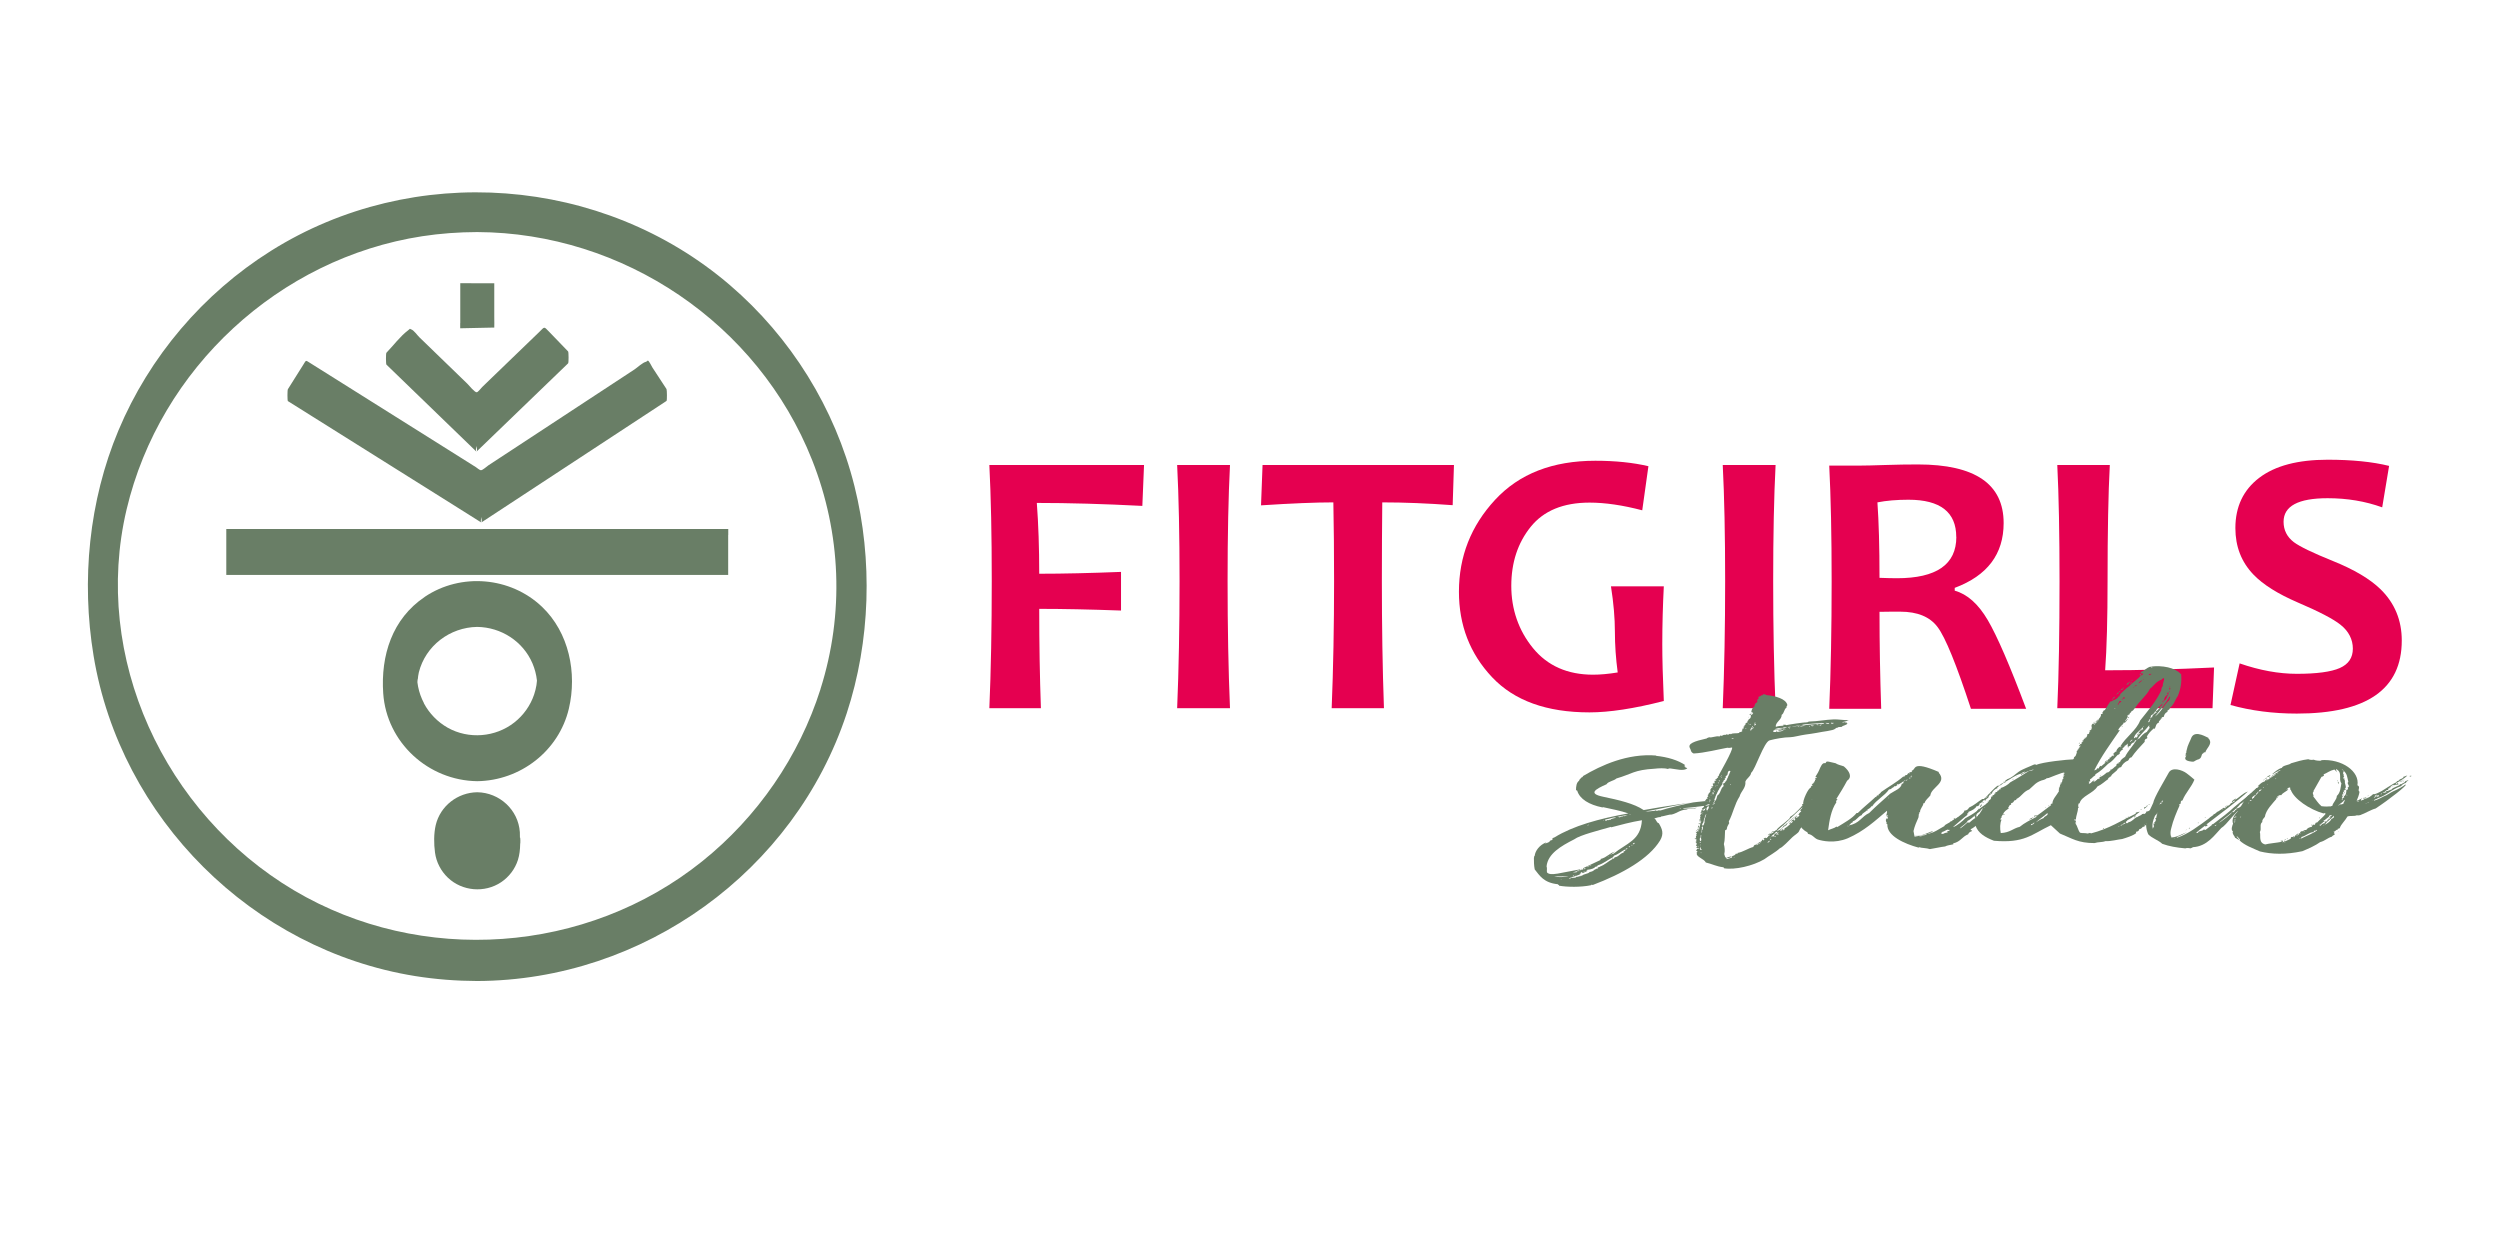 <?xml version="1.0" encoding="UTF-8"?>
<svg xmlns="http://www.w3.org/2000/svg" id="Capa_1" data-name="Capa 1" viewBox="0 0 311.77 153.83">
  <defs>
    <style>
      .cls-1 {
        fill: #e50050;
      }

      .cls-1, .cls-2 {
        stroke-width: 0px;
      }

      .cls-2 {
        fill: #697e66;
      }
    </style>
  </defs>
  <path class="cls-1" d="M142.67,57.99l-.21,5.1c-4.85-.25-9.23-.37-13.16-.37.2,2.66.3,5.6.3,8.83,3,0,6.4-.08,10.2-.23v4.82c-3.85-.14-7.25-.21-10.2-.21,0,4.39.07,8.53.21,12.39h-6.43c.2-4.69.3-9.98.3-15.86s-.1-10.47-.3-14.47h19.29Z"></path>
  <path class="cls-1" d="M153.39,88.32h-6.59c.2-4.81.3-10.1.3-15.86s-.1-10.49-.3-14.47h6.59c-.2,3.91-.3,8.74-.3,14.47s.1,11.14.3,15.86Z"></path>
  <path class="cls-1" d="M181.32,57.99l-.16,5.01c-3.11-.23-6.03-.35-8.78-.35-.03,2.93-.05,6.2-.05,9.81,0,5.59.08,10.88.26,15.86h-6.52c.2-4.94.3-10.23.3-15.86,0-3.54-.03-6.81-.09-9.81-2.19,0-5.19.12-9.02.37l.19-5.03h23.88Z"></path>
  <path class="cls-1" d="M207.49,87.42c-3.7.95-6.79,1.42-9.27,1.42-5.34,0-9.39-1.46-12.15-4.39-2.76-2.93-4.13-6.48-4.13-10.66,0-4.39,1.5-8.21,4.51-11.46,3.01-3.25,7.17-4.87,12.5-4.87,2.5,0,4.71.23,6.62.68l-.77,5.5c-2.44-.64-4.63-.96-6.57-.96-3.28,0-5.72,1.01-7.34,3.02-1.62,2.01-2.42,4.47-2.42,7.37s.9,5.55,2.71,7.76c1.81,2.21,4.31,3.31,7.49,3.31.88,0,1.91-.09,3.07-.28-.23-1.72-.35-3.42-.35-5.08s-.16-3.56-.49-5.66h6.59c-.12,2.39-.19,4.8-.19,7.22,0,1.76.06,4.12.19,7.08Z"></path>
  <path class="cls-1" d="M221.43,88.32h-6.59c.2-4.81.3-10.1.3-15.86s-.1-10.49-.3-14.47h6.59c-.2,3.91-.3,8.74-.3,14.47s.1,11.14.3,15.86Z"></path>
  <path class="cls-1" d="M252.69,88.39h-6.9c-1.8-5.5-3.18-8.89-4.15-10.18-.96-1.29-2.52-1.93-4.66-1.93-.9,0-1.76,0-2.59.02,0,3.99.07,8.02.21,12.09h-6.48c.2-4.69.3-9.98.3-15.86s-.1-10.47-.3-14.47h4.03c.47,0,1.44-.02,2.92-.07,1.48-.05,2.85-.07,4.11-.07,7.13,0,10.69,2.44,10.69,7.31,0,3.87-2.03,6.56-6.1,8.08v.35c1.57.44,2.94,1.66,4.12,3.67,1.18,2.01,2.77,5.7,4.78,11.05ZM243.96,66.96c0-3.09-1.99-4.64-5.96-4.64-1.46,0-2.75.11-3.87.33.17,2.41.26,5.54.26,9.41.85.03,1.58.05,2.17.05,4.94,0,7.41-1.72,7.41-5.15Z"></path>
  <path class="cls-1" d="M276.11,83.24l-.19,5.08h-19.36c.19-4.21.28-9.5.28-15.86,0-5.84-.09-10.66-.28-14.47h6.55c-.19,3.53-.28,8.35-.28,14.47,0,4.67-.1,8.39-.3,11.13,4.29,0,8.81-.12,13.58-.35Z"></path>
  <path class="cls-1" d="M299.52,79.88c0,6.07-4.36,9.11-13.09,9.11-2.97,0-5.72-.36-8.27-1.07l1.14-5.19c2.52.87,4.89,1.3,7.13,1.3,2.48,0,4.27-.24,5.36-.72,1.09-.48,1.63-1.29,1.63-2.42s-.51-2.17-1.54-2.98c-.88-.71-2.68-1.65-5.38-2.8-2.45-1.06-4.28-2.21-5.47-3.45-1.51-1.57-2.26-3.5-2.26-5.8,0-2.67.99-4.76,2.97-6.27,1.98-1.51,4.83-2.26,8.54-2.26,3.04,0,5.6.26,7.66.77l-.86,5.17c-2.1-.76-4.36-1.14-6.8-1.14-3.67,0-5.5.98-5.5,2.94,0,1.04.43,1.89,1.28,2.54.75.56,2.37,1.34,4.87,2.35,2.66,1.07,4.64,2.25,5.96,3.54,1.75,1.72,2.63,3.85,2.63,6.38Z"></path>
  <g>
    <path class="cls-2" d="M212.58,100c.1,0,.41.03.51,0h.1c-.05.09-.41.06-.51.09.26.06.62,0,.87,0-.31.12-.72.18-.93.39-.82.12-1.85.24-2.67.3q-.05.03-.05.06c.31,0,1.29,0,1.7-.12-.21.21-.98.06-1.29.24-.82.03-1.23.51-1.9.63-.15-.06-.93.21-1.29.24v.06c-.36,0-.57.12-.82.18.31.15.21.48.57.6.41.69.67,1.28.15,2.15-1.39,2.27-4.68,4.14-8.38,5.54-.05,0-.1-.03-.21-.03v.06c-1.29.27-3.03.24-4.01.06.05-.12-.15-.09-.15-.18-1.75-.18-2.26-1.07-2.88-1.85-.1-.54-.1-.95-.1-1.43.05-.09,0-.24.1-.27.05-.57.57-1.34,1.44-1.67,0,.09-.15.09-.15.15.26-.09.57-.15.62-.36.72-.21-.1-.18.57-.42,2.31-1.43,5.55-2.33,9.2-2.98-.93-.33-2.06-.54-3.14-.78-.05,0-.05.03-.1.03-1.65-.33-2.83-1.04-3.14-2.09,0-.03-.1-.03-.15-.06,0-.45.05-.98.41-1.19.05-.06-.05-.03-.05-.06.21-.12.21-.33.46-.39,0-.03.05-.09.05-.12,2.26-1.34,5.55-2.86,9.15-2.56,0,.03-.05.03-.1.03,1.54.15,2.83.57,3.7,1.16-.21.06,0,.15-.1.18q.05.03.15.03c-.21.06.15.12.21.18-.41.42-1.49.09-2.11.03-.21-.03-.21.06-.36.06-.31-.12-1.13-.09-1.59-.03-2.62.15-2.83.66-4.78,1.22-.31.3-1.03.36-1.23.72-1.44.63-2.31,1.16-.46,1.55,2.01.42,3.91.86,5.09,1.67,2.52-.45,6.07-1.04,8.95-1.22-.21.24-.93.09-1.34.21ZM204.76,102.29c-1.34.21-2.73.6-3.86.89,0-.03.05-.03,0-.06-1.34.39-3.86,1.01-4.58,1.55-1.65.84-3.29,1.79-3.45,3.37.1.24,0,.51.05.75.41.51,1.75.03,4.22-.39-.05.03-.15.09-.15.15.21-.03.15-.12.46-.12-.05-.03.05-.12-.05-.15l2.21-1.04v-.12c.77-.18,1.13-.75,1.8-.92-.1.09-.41.18-.41.3,0-.03.1-.03.21-.03,1.65-1.34,3.39-1.64,3.55-4.17ZM195.61,109.24c-.51.09-1.34.03-1.8.06.46.12,1.29.12,1.8-.06ZM194.74,109.69h-.1v.03h.1v-.03ZM195.66,109.54s-.05.03-.05.03c0,0,.05,0,.05-.03ZM202.76,105.96c-.1.03-.1,0-.15,0-.46.24-.77.57-1.34.75,0,.09-.1.09-.1.18-.67.33-1.13.78-1.95,1.04.05.12-.15.15-.31.18,0,.15-.51.33-.98.36.05.09-.05.15-.1.06-.1.09.15.06.15.09-.26.06-.36.21-.67.27-.05-.06.05-.06.05-.12-.05,0-.1,0-.1-.03-.05.09-.21.12-.26.21.15,0,.1-.06.21-.06-.26.33-1.18.42-1.54.66,0,.03.05.06.1.03.05-.03.15-.06.21-.12.1.06.26-.03.46,0,.05-.06.15-.06.15-.12.1.06.36-.09.57-.09.05-.09-.15-.03-.15-.06.15-.03.15.03.26.03.26-.27.77-.21.98-.48.15,0,.46-.12.57-.24-.05,0-.1.03-.1,0,.26-.03.26-.18.57-.21.05-.06-.1-.03-.05-.09.1,0,.15-.15.26-.06v-.06c.67-.24,1.03-.66,1.59-.95-.05,0-.05-.03-.05-.06.21,0,.21.09.31-.15.57-.09.62-.48,1.13-.6v-.15c.05,0,.05-.03.15-.03,0-.06.1-.12.15-.18ZM196.18,109.18s-.05.06-.05.09c.1,0,.15-.03.15-.09h-.1ZM196.59,108.79c.1-.15.1-.18.36-.15,0-.03,0-.09-.05-.09-.05.03-.1,0-.21.03-.05.15-.57.12-.46.27,0-.09.26-.06.36-.06ZM196.43,109.15h.05s0-.06-.1-.06c.05.03,0,.06.05.06ZM197.15,108.4h.05c.05-.03.1-.03.1-.06-.05,0-.1.03-.15.06ZM197.51,108.76c0-.09.15-.03.1-.12-.1,0-.15.09-.1.12ZM197.72,108.25c-.05.06-.15.03-.21.06,0,.03,0,.09.1.09,0-.06.21-.09.1-.15ZM198.13,108.05c-.05.03-.1.03-.21.03,0,.12.31.03.21-.03ZM197.98,102.95l.21-.09c-.15-.03-.26.06-.21.09ZM198.44,107.93c-.15,0-.21.03-.26.09.1-.03.26-.03.26-.09ZM199.93,102.35h.1v-.03h-.05s-.05,0-.05.03ZM200.19,102.35c.21.03.21-.09.31-.09t.1.03c0-.06.15-.06.26-.06.05-.18.57-.15.67-.3-.51,0-.82.21-1.34.27v.15ZM200.6,106.79v-.03h-.05l-.05.03h.1ZM200.96,106.59s0-.03.05-.06h-.15v.06h.1ZM201.68,101.87c.21-.03.15.06.31.06.1-.03.21-.15.36-.09.1-.03-.05-.06.05-.09.15.12.41-.06.57-.09-.46.03-.93.12-1.29.21ZM202.96,105.78c-.1,0-.1.03-.21.06,0,.03,0,.09.1.09,0-.09.15-.06.1-.15ZM203.27,105.54h-.1c-.05.03-.1.09.05.12,0-.06.05-.06.05-.12ZM203.12,101.61c.1,0,.15-.03.21.03,0-.06,0-.09-.1-.09.05.06-.05.03-.1.06ZM203.53,105.36v.03s-.21.03-.1.06c.05-.03.1-.03.15-.03,0-.03,0-.06-.05-.06ZM203.53,105.36c-.05-.03-.1-.03-.05,0h.05ZM203.89,105.15c-.05,0-.1,0-.1-.03.05,0,0-.06,0-.03-.05.09-.21.09-.15.21.15-.03.15-.09.26-.15ZM211.19,100.06c-1.75.21-4.37.89-6.02,1.13.51.03.82-.06,1.29-.09-.05,0-.05-.03-.1-.06.15,0,.15.09.36.09.05-.06-.05-.09,0-.09.05.06.26,0,.36.03.87-.3,3.03-.8,4.11-1.01ZM209.6,100.77c-.05.03-.21.09-.1.09,0,0,.21-.06.1-.09Z"></path>
    <path class="cls-2" d="M219.01,105.42c.05-.06.1-.09.26-.12,0-.03-.05-.03-.05-.09-.1.03-.1.09-.21.12.1-.09.36-.3.62-.39.05.06-.15.03-.1.15.1-.03.21-.18.05-.18.1-.03.21-.06.15-.18.21-.03.15.06.21.09l.1-.12c-.1,0-.05-.09-.1-.15.15,0,.15-.09.26-.12-.15.12.1.12.21.03,0-.06-.1-.03-.05-.09,0,0,.05.03.1.03.1-.03,0-.09,0-.15.1.09.31-.09.26-.18-.15,0-.1.06-.05.12-.1,0-.15-.06-.21-.09.1-.03.21-.03.15-.12.1-.03.15,0,.36-.03-.1-.12-.1-.06-.05-.18.05,0,0,.09.05.15.05-.06.1-.09.21-.09-.05-.03-.05-.06,0-.09h-.21c-.05-.06.15-.09.21-.03v-.03c.26,0,.15-.15.36-.15.1-.27.87-.78,1.18-1.07.26-.24.51-.36.51-.57.82-.51,1.23-1.16,1.85-1.7.15.03,0,.09.05.18-1.23,1.04-2.31,2.21-3.55,3.25.46-.06.72-.39.87-.66.31-.03.21-.27.51-.3-.1.09-.15.18-.21.27-.41.18-.57.48-.82.74.15-.06.15-.12.31-.12.1,0-.1-.18.15-.15.05.09-.05.06-.05.12,0,0,.05,0,.05.03.1-.06.21-.12.15-.24.31-.15.51-.36.72-.54.05-.09-.1,0-.1-.06-.1-.09.15-.12.05-.15.15-.06.1.09.1.18.05-.12.26-.18.31-.33-.1.03-.26.03-.26.06,0-.09.15-.24.41-.3-.1.03-.1.12,0,.18l.15-.24c-.05,0-.1.03-.1.03-.05-.18.1-.24.21-.33q.1,0,.15.03c-.15.03-.21.09-.21.18.1-.03.21-.06.21-.15h.05l.31-.24c-.15-.03-.1.03-.26,0,0-.15.15-.24.36-.3-.05-.03-.05-.06-.05-.09.1,0,.15,0,.15-.09.05.03,0,.09.21.06.15-.03,0-.18.15-.18-.05-.03-.15-.03-.15-.12.36.06.36-.12.41-.24,0-.06-.15.06-.15,0-.1-.09.15-.06.1-.15.1-.03,0,.12.1.12.15-.09.21-.21.31-.3,0-.06-.1-.06-.1-.15.1-.03.1-.09.21-.15h.05c.15-.33.51-.69.93-.92,0,.12-.15.18-.15.33.15-.09.36-.15.36-.3.15-.06.21-.18.36-.24.1.06-.05.15.05.27-.15,0-.15.06-.15.12h-.15c-.15.36-.51.63-.87.89,0,.06.15.03.15.06.21-.06.15-.21.36-.24-.1.21-.21.51-.51.57.05-.03.05-.09.05-.15-.1-.06-.31.03-.31.09.21.03,0,.12.1.18-.41.39-.72.72-.93,1.16.26-.15.41-.33.62-.51.1.24-.36.57-.51.81v-.06c-.05.06-.21.09-.05.15,0,.09.1-.06.1,0-.1.12-.15.27-.31.36.05.03.1,0,.15-.03-.05.06-.05.12,0,.18-.36.06-.41.33-.57.48-.15.15-.15.27-.26.45-.1.21-.57.48-.82.72-.36.33-.72.75-1.08,1.04-.15.15-.31.27-.51.36-.46.45-1.39.95-1.9,1.34-1.39.83-3.7,1.37-5.04,1.13,0-.09-.05-.06-.05-.12-.87-.09-1.44-.42-2.21-.6-.21-.45-1.18-.69-1.13-1.1,0-.03,0-.06.05-.09l-.05.03s0-.06-.05-.09q.1,0,.1-.03c.05-.09.05-.15-.15-.18.1-.06.1-.18.15-.27.05-.03.05.03.1.06.15,0,.05-.09.05-.18-.05.12-.1,0-.26.03,0-.09.1-.12.1-.18s-.15-.06-.15-.12c.21-.06-.05-.24.15-.27-.1-.06-.15-.09-.21-.18.15,0,.05-.09.21-.12-.05-.03-.1,0-.15,0,.05-.03,0-.12.1-.09-.05-.03-.05-.09-.15-.06-.05-.06.15,0,.15-.06-.05-.09-.21-.03-.26-.09,0-.06.15-.03.21-.06-.1-.09-.05-.24.05-.33-.21-.09.21-.27-.1-.33-.05-.09.21-.06.1-.15.1-.06.1-.03.26-.03,0-.12-.15-.06-.15-.12h.1v-.03h-.1c.1-.06.26-.06.26-.18,0,0-.05-.03-.1-.03.21-.27.1-.54.26-.78,0-.03-.05,0-.05-.06-.05,0-.05.03-.05.06-.05-.03-.05-.06-.1-.03,0-.06.15-.03.26-.06-.05-.12-.21-.12-.31-.15,0-.06.1-.09.21-.12-.15-.18.05-.12-.1-.3.1-.03.1-.06.15-.09-.26,0,0-.12-.05-.24.1.03.05-.06.15-.06,0-.09-.15-.03-.21-.12.1-.06.31.03.41-.06-.05-.06-.1.06-.26.03q0-.06-.05-.06c.05-.03,0-.09.1-.09h-.05c.05-.03.05-.09,0-.18.05.06.26,0,.26.12.1-.03.31-.15.15-.27-.1,0-.1.06-.1.12h-.21c-.21-.18.51-.36.15-.48.05-.06.05-.15.21-.15-.1-.21,0-.21.1-.36-.15-.06,0-.09-.1-.18.05,0,.1-.03.15-.03-.05-.03-.05-.06-.05-.09.1.03.05-.09.26-.09,0-.09-.15,0-.15-.06.1-.06.1-.18.21-.24,0-.03-.05-.03-.1-.03.05-.03.15-.12,0-.09,0-.06.1-.03.15-.03,0-.03-.05-.06-.1-.06.15-.18.31-.33.36-.54-.05-.06,0,.09-.15.06.15-.15.15-.36.41-.45-.05-.03-.1-.06-.26-.03.05-.06.15-.06.31-.09-.05-.09,0-.12-.1-.27.05-.06.15-.06.26-.06.05-.09-.21.03-.15-.06.26.03.15-.15.1-.24.05-.03.26-.03.26-.12,0-.03-.21.03-.15-.06.26-.03.15-.21.36-.24,0-.06,0-.12-.05-.15.21-.03.15-.09.15-.15-.05.03,1.85-3.22,1.65-3.46-.26.03-.31.09-.57.03-1.03.18-2.88.66-4.22.72-.41-.18-.31-.45-.46-.66-.31-.57.51-.86,2.11-1.22,0-.09.21-.06.26-.15.31.12.93-.21,1.29-.09.1-.03.1-.09.15-.12.1-.03.1.03.1.06.1,0,.1-.15.15-.03,0-.06.26-.18.31-.09l.21-.09c.1-.03.1.03.1.06.21,0,.31-.24.41-.06.26-.21.62-.06,1.13-.18-.05-.03-.1-.03-.1-.09.26,0,.31-.06.41-.12,0-.06-.05-.03-.1-.03.15-.06.1-.18.1-.27.21-.03.21-.09.21-.18-.05.03-.05.06-.1.06,0-.09.1-.06.05-.18.1.03.1-.03.15-.06,0-.03-.05,0-.1,0,.1-.03.05-.15.21-.15-.1-.09,0-.24.21-.27,0-.12,0-.27.21-.33,0-.03-.1,0-.1-.06.31-.09.36-.3.31-.54.26,0,.15-.15.31-.24,0-.06-.21-.03-.1-.12-.05-.06-.1.03-.15.03.05-.3.1-.57.41-.75,0-.24.1-.42.36-.54-.05-.18-.05-.36.15-.42,0-.09-.05-.18,0-.24.15-.03.31-.12.41-.21.05-.03.1,0,.1.03.1,0,0-.09,0-.12.21-.03.36,0,.46.09,1.08.09,2.47.45,2.62,1.25-.05.09-.15.18-.1.3-.36.24-.26.69-.62.92.05.6-.82.92-.72,1.49.21-.09.67-.15.93-.15.1-.03-.05-.06,0-.12.21.03.31-.03.36.06.41-.09,2.11-.36,2.67-.36,0-.06.15-.06.15-.09,1.18-.03,2.11-.24,3.09-.27.57-.03,1.29.12,1.9.09-.15.06-.46.21-.82.24.05,0,.05.03.05.06.1-.03.21,0,.15-.06.05.03.36.03.1.06,0,.03.15-.03.26,0,0,.06,0,.15.1.09-.05.24-.62.27-.72.45-.21.03-.57,0-.51.12-.21-.03-.21.06-.31.12-.26.24-1.49.33-2.31.51-.46.09-.98.15-1.39.21-.67.09-1.49.33-1.9.33-.77,0-1.9.21-2.57.39-.72.18-1.8,3.67-2.31,4.05-.05.45-.57.69-.72,1.1.1.78-.57,1.22-.72,1.85-.62.95-.82,2.12-1.34,3.1,0,.09,0,.15.05.21-.15.27-.31.51-.31.81-.15,0-.05.09-.21.09-.05.6,0,1.19-.15,1.73.1.39.15.84.05,1.25.1.27.05.36.26.48.15-.09.41-.15.62-.21v.06h-.05c-.05.15-.46.18-.57.18,0,.03.05.09.05.12.26-.06.41-.15.67-.21,0-.06-.05-.09-.1-.09h.1v-.06h-.05c.26-.09.46-.15.51-.33.15.03.31.03.21-.09.67-.09,1.34-.6,2.01-.75-.1-.12.1-.12.1-.24.15,0,.21-.03.26-.09-.05,0-.05.03-.1.03,0-.06.05-.06.15-.09q-.05.03-.05.06ZM211.55,103.57h.1v.06c-.1.03-.1-.03-.15.03-.15-.03.1-.03.05-.09ZM211.66,103.25s.05-.03.05-.03v.06h-.05v-.03ZM211.86,103.37h-.05c-.05.03.05.15-.1.15-.1-.12.1-.12.05-.21.05,0,.05.06.1.06ZM211.76,105.48c-.05,0-.05.12,0,.12s.05-.12,0-.12ZM211.81,103.01c.15.03.1.18,0,.21-.05-.09-.1-.18,0-.21ZM211.91,102.77c-.05-.03-.1,0-.1-.06.1,0,.1-.03.21-.03.05.09-.1.09-.15.12-.05,0,0-.03.05-.03ZM211.81,102.89c.05,0,.05.03.05.06v.03c-.05,0-.05-.06-.05-.09ZM211.97,105.12c.15.03.15-.12.05-.15.05.09-.1.06-.05.15ZM212.27,105.93c-.15,0-.15-.09-.15-.15h-.15c0,.12.1.15.05.21.15,0,.21-.03.26-.06ZM212.02,104.89c.31-.06,0-.39.15-.51-.26.09-.21.36-.15.51ZM212.02,105.69h.05s0,.03.05.03c0-.03-.05-.21-.05-.15.05.09-.1.06-.05.12ZM212.07,105.42v-.06h-.05v.06h.05ZM212.07,104.35c.15,0,.1-.18.05-.21-.05.06-.05.12-.05.21ZM212.07,105.36h.05v-.03h-.05v.03ZM212.17,106.32c-.05,0-.05.03-.1.03,0,0,0,.03.05.03h.05v-.06ZM212.22,103.57v.03h-.05l-.05.03v.03h.05v.03h.1v-.12h-.05ZM212.12,103.78h.05s0,.06.05.06v-.09c-.05,0-.1,0-.1.03ZM212.33,103.04c-.1.09-.21.27,0,.3-.1.03-.15.09-.1.18.21-.09.15-.27.1-.48ZM212.58,101.96c-.15.27-.05.57-.31.8,0,.06,0,.18.1.21l-.05.03v.03q.05-.03.05-.06l.05-.03v-.06h.05v-.09h.05v-.15l.05-.03v-.42h.05v-.15l.05-.03v-.06h-.1ZM212.38,101.58c-.1-.06.05-.12-.05-.12,0,0-.05.12.05.12ZM212.74,101.55c-.05.15-.21.33-.1.39v-.03h.05v-.12h.05v-.18h.05v-.06h-.05ZM213.15,100.29c-.15.03-.31,0-.36.12v.03c-.05-.03-.1,0-.15,0q.05.03.05.06c.1-.03.05-.06.15,0,0,0,0-.03.05-.03l-.05-.03c.1.03.26,0,.36-.06,0-.06-.05-.06-.05-.09ZM212.63,100.83h.1q-.05-.03-.05-.06h-.05v.06ZM213.1,100.53c-.31.06-.36.48-.21.57.1-.15.26-.33.21-.57ZM212.84,99.91v.09c.15,0,.1-.12,0-.09ZM212.89,101.16v.03h.05v-.03h-.05ZM213.25,100.03c0-.06,0-.18-.15-.12.05.06,0,.06,0,.12h.15ZM213.15,99.43h.05v-.06l-.05.03v.03ZM213.15,99.79c.1,0,.15,0,.15-.06h-.15v.06ZM213.15,99.82c0,.06.1.06.21.06,0-.09-.1-.06-.21-.06ZM213.35,99.13v.06c.1.03.1-.12,0-.06ZM213.46,100.8c.05.03-.1.09.05.09,0,0,.05-.09-.05-.09ZM213.61,98.83h-.05v.03h-.05v.03h-.05v.03c.1,0,.21-.03.15-.09ZM213.56,100.68v-.03h-.1v.06h.1l.05-.03h-.05ZM213.46,100.74v.03h.05v-.03h-.05ZM213.66,98.92h-.05v.03h-.05v.09h.05v.03h.05c0-.06.1-.18.1-.24h-.1v.09ZM213.61,100.29s-.05.06,0,.09c.1.03.05-.12,0-.09ZM215.77,96.15s-.05-.03-.1-.03c-.36.12-.05.54-.46.66v.27c-.05,0-.1-.03-.1-.03,0,.09-.05.12,0,.24-.1,0-.05.03-.15.03.05.21-.26.24-.15.45v.03l-.05.03v.06l-.05.03v.03l-.05.03v.06l-.05.03v.03l-.05.03v.06l-.05.03v.03l-.05.03v.03l-.05.06v.06l-.05.06v.03l-.05.03v.03l-.05.06v.06l-.05.03v.06l-.05.03v.09l-.05.03v.09l-.05.03v.03l-.05.06v.06l-.05.06v.06l-.05.06v.12l-.05.03v.09l-.05.03v.18l-.05.03v.15l-.05.03v.21l-.05.06h.1v-.03h.05v-.18h-.05v-.06c.31-.24.31-.48.41-.81.46-.3.36-.86.77-1.16,0-.12.05-.18-.1-.24.15,0,.05-.09.05-.12.15,0,.1-.06.26-.06v-.03h-.05v-.12c.05,0,.1,0,.15-.03v-.06h.05v-.12h.05v-.09l.05-.03v-.09l.05-.03v-.06l.05-.03v-.09l.05-.06v-.06l.05-.03v-.09l.05-.03v-.09l.05-.03v-.09l.05-.03v-.09l.05-.03v-.06ZM213.61,98.57h.15v-.06h-.05c-.05,0-.1.03-.1.06ZM213.71,98.71v.03h.1v-.09l-.05-.03v.06l-.05.03ZM213.87,98s0,.06.05.06c0-.03.1-.03.05-.06h-.1ZM214.18,97.94c-.05,0-.05-.03-.1,0-.05.06.15.06.1,0ZM214.38,97.64c-.1.03,0-.09-.15-.06,0,.09.1.15.15.06ZM214.49,97.43v-.09h-.15c0,.09.1.09.15.09ZM214.64,96.84h-.05v.03h-.05v.03c.05,0,.15,0,.1-.06ZM214.64,96.72v.06c.1.03.1-.12,0-.06ZM214.64,96.96q.05-.03.1-.03v-.03h-.1v.06ZM215.87,97.88v-.06h-.1v.06h.1ZM216.03,92.04v.03h.05v.03h-.1v.03h-.05v.03h.1v-.03h.1v-.03h.05v-.06h-.15ZM216.23,106.88v.06h.05v-.06h-.05ZM216.49,91.53v-.03c.05,0,.1,0,.15-.03v.06h-.15ZM217.72,90.78c.05.09-.1.03-.05.12.1,0,.15-.12.05-.12ZM218.03,89.47v-.06h.05v.03l-.05.03ZM218.08,90.25s0,.03-.05,0v.06c.1.03.1-.09.05-.06ZM218.19,89.14c-.05-.09.1-.15.26-.12-.05.09-.1.12-.26.12ZM218.24,90.37s.05,0,.1-.03c0,0,0-.03-.05-.06,0,0-.05,0-.1.03v.06h.05ZM218.44,90.69v.09h-.05v.06h-.05v.09h-.05v.18h.05v.03l.05-.09h.05v-.03l-.05.03v-.06h.05v.03l.05-.09h-.05l.1-.15h-.05v-.09h-.05ZM218.34,91.11v-.06h.05l-.05.06ZM218.39,90.99v-.06h.05l-.05.06ZM218.6,90.69v.03l.05-.06h-.05v-.12h-.05v.06l-.05.03v.06h.1ZM218.65,90.66l-.15.27h.05v-.03h.05v-.06h.05v-.12l.05-.03v-.03h-.05ZM218.96,90.25c-.1.03-.15-.03-.21,0v.03h.05v.21h.05c0-.09.21-.09.1-.24ZM218.8,90.19h.05v-.03h.05v-.06h-.05l-.05.09ZM219.52,105.15c-.21.06-.05,0-.15-.03.05.09-.15.06-.1.15.15,0,.15-.09.26-.12ZM220.04,104.71l.1-.06c-.05-.03-.1.06-.1.06ZM220.4,105.04s.05,0,.05.03c.21-.03.21-.12.26-.24,0,.03-.05.03-.1.03-.05.06-.1.12-.21.18ZM220.71,104.47v.06c.15.03.1-.09,0-.06ZM220.86,104.62c-.1,0-.15.03-.1.12.05-.03.1-.03.15-.03-.05-.03-.05-.06-.05-.09ZM221.12,104.29v.06h.05v-.06h-.05q.05,0,.1-.03c0-.18.15-.33.41-.39-.05-.06.05-.09,0-.15-.1,0-.1.06-.21.06,0,.21-.93.66-.31.51ZM221.74,91.08c.1-.12.41-.06.51-.18-.31,0-.72.12-1.08.18.05.09-.1.09,0,.21h.31l.05-.03h.31v-.03h.15l.05-.03h.1v-.03h.1v-.03h.1v-.03l.05-.03v-.03h.05v-.03c-.26.09-.51.15-.72.06ZM221.48,104.32s-.05-.03-.1-.06c0-.03,0-.06-.05-.06.05.06-.1.06-.1.09.1,0,.21.12.26.03ZM222.82,90.75c-.05-.12-.46-.03-.51.03-.26-.03-.93.06-1.03.21.57-.06,1.08-.21,1.54-.24ZM221.63,91.2c-.05.03-.1-.03-.1.03-.1,0-.05-.12-.05-.12.05.03.15.06.15.09ZM221.48,104.05c.05.03.46.03.36-.03-.21.03-.1-.03-.05-.06-.1-.03-.1.03-.15,0,.05-.09.21-.12.21-.18-.21.06-.26.18-.36.27ZM221.63,90.61h.1l.05.03c-.05.03-.1.03-.15.03v-.06ZM222.66,90.87c-.15,0-.31,0-.36.03v.03h.05v.03h.1v-.03h.1v-.03h.05l.05-.03ZM222.56,90.96v.06c.15.03.1-.09,0-.06ZM222.76,90.46c.05,0,.05-.03.1-.03v.06h-.05l-.05-.03ZM223.33,90.64h-.26l-.05.03h-.05v.03h.05v.03h.1l.05-.03h.05l.05-.03h.05v-.03ZM224.31,101.43c-.36.42-.98.8-1.34,1.22.21-.42.93-.78,1.34-1.22ZM223.23,90.84h-.05v-.03h-.05v.06h.1v-.03ZM223.43,90.64c.26-.03,1.08-.15,1.18-.21-.26.03-1.08.15-1.18.21ZM223.79,102.2s0-.03.05-.03q-.05,0-.05.03ZM224.41,90.66s-.05,0-.05-.06c-.05.03-.21,0-.21.06.1-.03.26.06.26,0ZM224.31,101.43s0-.06.05-.09c-.05.03-.05.06-.05.09ZM225.23,90.49h-.41l-.05.03h-.15l-.05.03h-.05v.06l.72-.12ZM225.28,100.44c-.15.18-.46.51-.67.69,0-.27.36-.48.67-.69ZM227.5,90.28c-.1-.24-.72-.06-1.08-.06-.67.06-1.39.06-1.75.21.67.03,2.01-.24,2.83-.15ZM224.77,101.49v-.03h.05v-.03h-.15v.06h.1ZM225.03,90.16s0-.03-.05-.06h.15v.03c-.05,0-.1,0-.1.03ZM225.23,100.06c.1,0,.1-.03.1-.09.15.06-.15.12-.1.21,0,0-.05-.03-.1-.03,0-.06.15-.03.1-.09ZM225.18,102.62c.05,0,.05-.03.1-.06-.05.03-.1.03-.1.06ZM225.34,90.13s0-.03-.05-.06h.1v.03s-.05.03-.05.03ZM225.28,102.56c0-.06.05-.12.05-.18.05.09,0,.12-.05.18ZM226.57,99.07s-.05-.03-.05-.06c-.26.15-.57.36-.57.57.15-.03.15-.09.31-.09-.15.15-.26.39-.51.42.1.03.05.09.05.15-.1-.12-.21-.15-.36-.18.36-.39.82-.72,1.08-1.1.41-.21.57-.51.87-.78.05.39-.93.66-.82,1.07.15,0,.15-.09.21-.12.1.06-.21.12-.15.21-.05-.03-.05-.06-.05-.09ZM225.54,100.15v-.09c.15-.03.15.09,0,.09ZM225.7,90.58v-.06q-.05,0-.1.03v.06c.05,0,.1,0,.1-.03ZM225.85,99.79c-.31.03.1-.12-.05-.15-.15.03-.1.15-.21.18.05,0,.26.03.26-.03ZM226.21,90.49h-.15v-.03h-.21v.03l-.05.03h.1v.03h.1v.03h.05v-.03h.05v-.03h.05v.03h.05v-.06ZM226.11,90.49h-.05l-.26.03.31-.03ZM225.95,101.4c-.1.03-.21-.09-.1-.12.15-.03.1.09.1.12ZM225.85,99.64c.05.03.05.06.05.06.1,0,.15-.03.15-.09-.1,0-.05.06-.21.03ZM226.31,99.28c.05-.03.15-.03.26-.06-.1.06-.15.12-.21.21-.21-.06.21-.15-.05-.15ZM226.52,90.4c.05.03.15.03.26.03.05-.09-.31-.12-.26-.03ZM227.19,90.37h-.15v.03h-.1v.03h-.05v.03c.1-.06.05.06.15.03-.05-.06.26-.09.15-.12ZM227.08,98h-.05v-.03h.05v.03ZM228.11,90.16c-.21.03-.26-.03-.46,0,.05.09.51.18.46,0ZM228.52,90.22c0-.06-.05-.12-.15-.09,0,.06,0,.09.05.15.05-.03.15-.03.21-.03v-.12c-.15-.03-.05.06-.1.09Z"></path>
    <path class="cls-2" d="M247.81,99.25l.67-.42c-.05.15-.31.27-.46.39.1.3-.41.45-.72.63-.05.21-.31.27-.46.39.1.18-.26.36-.36.3-.1.3-.57.54-1.03.72.05.12.05.21-.15.18.05.06.05.12.05.18-.46.33-1.39,1.19-1.8,1.52.41-.06,1.34-.86,1.54-1.1.46-.24.98-.54,1.39-.86.51-.48,1.18-.86,1.75-1.31.31-.27.41-.63.87-.77.05.12.15.18.15.33-.26.12-.41.27-.57.42.15.09-.1.27-.15.36-.05.09.1.03.1.12-.1-.03-.1.03-.1.09-.1-.03-.05-.12-.05-.12-.1.09-.31.12-.31.27.15,0,.05-.12.26-.12,0,.03,0,.09.05.12-.15.09-.15.36-.15.48-.51.54-1.29.95-1.54,1.58,0,.03.05.03.1.03-.21.09-.87.66-1.13.75,0,.06.05.12,0,.15.31-.03.15-.06.15.09-.26.09-.41.21-.46.39-.77.3-.93.92-1.85,1.13-.05.03,0,.09,0,.12-.36.09-.77.12-1.03.27-.57.06-1.13.21-1.9.33-.41-.15-1.03-.12-1.34-.24-.05,0-.05.03-.05.06-1.8-.48-4.01-1.49-3.91-2.92-.05-.03-.26-.12-.05-.15-.15-.12-.21-.54,0-.6.1.09-.1.06-.05.12.15.03.26-.33,0-.36-.05-.06.15,0,.21-.03-.05-.09-.1-.09-.26-.06.05-.21.15-.39.1-.6-1.44,1.22-2.83,2.53-4.89,3.43-1.65.69-3.19.33-3.75.15-.46-.18-.62-.6-1.18-.69-.05-.09-.1-.12-.1-.21-1.03-.48-1.29-1.52-.98-2.18-.05-.06-.05-.33.21-.36-.05-.09-.15-.06,0-.09,0-.09-.15-.03-.15-.12.1-.06.21-.18.31-.3-.21-.12-.05-.21.05-.33,0-.06-.1.06-.1-.03,0-.06,0-.12.15-.12-.15-.3.62-2.06.98-2.06-.15-.12.15-.21.21-.3-.05-.06-.1.03-.15,0,.05-.12.15-.21.31-.27,0-.06-.1-.03-.1-.09h.15s0-.09-.05-.09c.15-.03.1-.15.1-.27.05,0,0,.06.1.06.1-.03-.05-.09-.1-.12.05-.09.15-.09.26-.12-.05-.06-.1-.09-.21-.09.05-.15.31-.48.46-.84.21-.48.41-1.01.77-.89.15-.06.05-.21.26-.21.1-.03.82.18,1.03.21.26.18.67.27,1.03.39.72.6,1.08,1.34.41,1.79-.41.78-.87,1.52-1.34,2.27,0,.03.1.03.15.03-.05.12-.26.18-.15.39-.67.98-.87,2.3-1.03,3.49.36-.18.77-.24,1.03-.45.1,0,.1.03.1.06.93-.57,1.9-1.1,2.42-1.76h.15c.67-.69,1.49-1.31,2.21-2,.05-.03.05,0,.1.03,0-.12.05-.27.31-.24q0-.06-.05-.06c.05-.12.31-.18.31-.33.93-.66,1.95-1.22,2.78-1.94.15,0,.1,0,.21-.03,0,0-.05,0-.05-.06.21-.03.1.03.1-.12.36.09.21-.21.46-.24.1,0-.05.03,0,.09.1,0,.05-.09.05-.18.15.06.15-.12.21,0,.05-.03.05-.06.15-.09-.1-.03-.05-.06-.05-.12.57-.09-.1-1.34,3.39.18,0,.06-.1.03-.05.06,1.13,1.28-.93,1.82-1.03,2.86-.26.33-.62.57-.72.95-.05,0-.1.03-.15.03,0,.36-.46.69-.41,1.13h-.15c0,.09.1.09.1.15-.15-.15-.1.33-.15.48-.21.45-.51,1.16-.62,1.7,0,.06.1.42.1.6.41,0,1.34,0,1.59-.21-.21-.06-.31.12-.62.06.57-.09.87-.33,1.34-.45-.05.21-.51.21-.67.36.93-.18,1.44-.63,2.11-.98.05-.24.67-.36.82-.63.05,0,.05.03.05.06.05,0-.05-.09.15-.06-.15-.15.15-.12.21-.21,0-.06-.15-.12,0-.15.1-.03,0,.09.1.09.1-.09.26-.09.26-.21.05,0,.1,0,.1.03-.05-.09.93-.63.77-.84.41-.03.51-.21.62-.39.67-.3,1.08-.72,1.65-1.07h.21c.1-.15.26-.27.41-.39,0,.03.05.06.05.09.1,0,.1-.03.1-.09h-.15ZM226.01,99.7v-.03h-.1v.03h.1ZM230.53,103.01c-.05.03-.21-.09-.15-.03,0,.03.05.03.05.06h.1c-.05,0-.05-.03,0-.03ZM237.37,97.43c-.26.24-.67.39-.98.63-.21-.12-.21.24-.46.18,0,.12-.1.18-.36.21-.51.78-1.59,1.31-2.11,2.12-.05,0-.05-.03-.1-.03-.05.21-.31.3-.51.45,0,.03.1.12,0,.12-.05,0-.05-.03-.1-.03-.1.21-.51.3-.57.57-.51.18-.57.6-1.13.78.15.09-.26.06-.1.15,0-.03.1-.03.15,0-.15.06-.26.09-.31.03.1.15-.15.24-.26.33,1.39-.24,1.59-1.1,2.57-1.55.82-.83,1.75-1.61,2.62-2.41.57-.39,1.39-.63,1.44-1.25.15.03.1-.06.21-.06-.05-.06.1-.24,0-.21ZM230.53,103.01v-.03.03ZM235.52,99.46c.05.06-.05.09.05.09,0,0,.05-.09-.05-.09ZM236.55,97.91c.1-.03.15-.09.21-.15-.15,0-.21.06-.21.15ZM237.57,97.31c-.1,0-.1.12-.05.12,0-.06.1-.03.05-.12ZM237.78,97.4v-.06h-.15s.05.03.05.06h.1ZM237.88,97.22h-.1v.09c.1,0,.05-.06.1-.09ZM238.24,96.99s-.05,0-.15,0c.05.03-.1.09,0,.09.05-.03.31-.03.15-.09ZM238.24,96.84c.1,0,.21-.09.15-.12-.05.06-.15.06-.15.12ZM238.4,96.84s-.1,0-.05.09c.1,0,.15-.09.05-.09ZM239.17,104.26c.05.09-.31,0-.41.03v.09c.1-.06.51-.03.41-.12ZM239.63,104.29v-.03h-.26v.03h.26ZM243.08,103.48c-.05.06-.15,0-.15-.03-.31.06-.41.24-.72.3,0,.09-.05.12-.15.09,0,.06.05.09.05.12.05,0,.1.06.21.03.15-.09.31-.15.57-.18l-.05-.18c.21.03.36-.06.26-.15ZM248.07,100.59c-.26,0-.21.15-.41.15-.05-.03-.05-.09-.05-.12-.31.12-.62.36-.67.54-.57.39-.93.89-1.59,1.22.05.21-.87.75-.93.92.21-.03.87-.69.98-.75.05,0,.05.06.21.03.31-.27.57-.54,1.08-.72.21-.54.98-.81,1.39-1.28ZM247.65,99.55c-.05-.09.15-.03.15-.12-.15,0-.31.06-.15.12Z"></path>
    <path class="cls-2" d="M269.87,100.21c-.21.12-.15.36-.36.51.05.03.05-.09.21-.06-.15.42-.72.69-.98,1.07-.36.09-.31.33-.62.48,0,.06.05.06.15.06-.15.18-.41.3-.67.48.05.03.21,0,.15-.03.1.03-.15.12-.1.21-.1,0-.15-.06-.21-.09-.05.03,0,.06-.05.06,0,.03.1,0,.15.03-.05.09-.15.21-.31.18-.1.12-.21.27-.46.3.05.15-.26.36-.36.3-.1.03.05.15-.05.15l.05.03c-.41.33-1.18.57-1.75.74-.57.06-1.39.3-2.11.27-.36.15-.93.09-1.34.24-2.06,0-2.78-.57-4.32-1.19l-1.13-1.04c-2.42,1.16-3.29,2.27-7.1,1.94-1.08-.42-2.01-.95-2.31-1.94,0-.06-.1-.03-.1-.06,0-.09.1-.24-.1-.24.1-.09.15-.42.05-.48q.1-.03.26-.03c-.15-.06-.15-.18-.21-.33.15-.3.31-.66.51-.95.1.27-.41.54-.26.84-.05,0,0,.06-.1.06v.09c.05-.06.15-.09.21,0,.1-.03.05-.12.05-.21.05-.03.1,0,.1.03.21-.33.46-.63.57-.98.1-.03.15,0,.15.06.26-.15.1-.54.41-.57,0-.06,0-.12-.05-.15.15,0,.1-.06.21-.06,0-.06-.1-.06.05-.06,0-.06-.15.03-.1-.06.31-.09.31-.27.31-.45l.21-.06s-.1-.03-.05-.09l.26-.12c-.05-.03,0-.12-.1-.09.05-.03.1,0,.21-.03-.05-.09.05-.09,0-.18.1,0,.1-.03.26-.03,0-.03-.05-.09-.05-.12.15-.03.41-.18.26-.18-.05-.09.21,0,.26-.06-.05,0-.1-.06-.1-.12.41-.09.98-.45,1.23-.72.82-.45,1.54-.92,2.31-1.4.26-.03.51-.09.62-.21-.67.15-1.18.42-1.59.69-.15-.18.51-.21.46-.42-.15.09-.36.12-.41.24-.82.21-1.34.69-1.95,1.01,0,.06-.1.09-.05.12-.15-.06-.05.03-.21.03,0-.06-.05-.09-.05-.12.1,0,.21,0,.26-.03-.05-.06.1-.15-.05-.12.05-.06.26-.06.21-.15.72-.24,1.03-.63,1.49-.95.51-.36,1.34-.63,1.95-.92.1,0,.21,0,.26.06.72-.36,4.01-.69,4.58-.69l.15-.18c-.05-.03-.05-.06-.05-.09l.15-.09.1-.15c.05-.12.05-.24.15-.33-.21-.03.15-.15-.1-.15.05-.09.31-.15.15-.27h.15c0-.06,0-.09-.05-.09,0-.03.1-.03.15-.06-.1-.15.21-.18.1-.33-.05.03-.05.09-.15.09-.05-.12.15-.12.15-.27.05.03.15,0,.21-.03,0-.06-.05-.03-.1-.03,0-.12.15-.18.26-.24,0-.06-.1,0-.15-.06-.05-.06.05-.03.15-.06-.05-.03.21-.18,0-.18.41-.12.51-.39.51-.63.41,0,.1-.3.36-.36,0-.09-.15,0-.1-.09.15-.03.15-.09.26-.12,0-.09-.15-.03-.1-.09.05,0,.1-.03.15-.03,0-.12-.21-.51.21-.66,0,.06-.05.06,0,.09l.15-.12v.06c.1,0,.15-.03.1-.09h-.1c.1-.03.15-.03.21,0,.05-.12-.1-.09-.15-.15.15,0,.15-.06.15-.12.1-.03.1-.06.21-.03.05-.03.05-.09.05-.18h.05l.05-.06s-.05-.03-.05-.09c.05.03.1.03.1.03l.15-.3v-.03c-.05-.06,0-.06,0-.15.1,0,.1-.03.21-.03v-.03c-.15-.15.15-.3.15-.45,0,.03.05.03.1.03l.51-.81v-.03h.05l.05-.12s0-.06.05-.09l.05-.06.05.03c.31-.21.87-.3.93-.63.1.03.05-.03.15-.03,0-.06,0-.18.15-.15,0-.09-.15-.03-.1-.09.41-.36.72-.72,1.18-1.04.41-.48,1.08-.83,1.44-1.34.05,0,.1,0,.15-.03.05-.06.15-.09.1-.21-.1,0-.15.03-.1.09l-.21-.24c.51-.18.72-.51,1.23-.69.05.06.15.09.26.12.05-.06-.15-.12-.26-.12,1.54-.21,3.09.15,3.75.86,0,.03.05.03.1.03.1,1.04-.05,1.88-.41,2.77-.36.48-.46,1.07-.98,1.46,0,.18-.15.27-.31.36v.15c-.31.15-.41.36-.46.63-.1,0-.1.03-.26.03-.05.09.1.06.1.12-.15,0-.1.09-.21.06.05.21-.36.3-.21.48-.46.18-.36.51-.57.81l-.1-.06c-.36.33-.72.66-.87,1.07.26.03-.05,0,.05.18-.26.06-.36.21-.31.42-.62.66-1.18,1.25-1.65,1.94-.36.06-.26.3-.46.42-.46.18-.72.54-.82.78-.1.03-.15.09-.31.09,0,.03.05.03.05.09h-.15c-.1.42-.77.6-.87,1.01-.26,0-.1.18-.36.18,0,.03,0,.06.05.12-.46.3-.82.69-1.39.95-.46.83-2.01,1.19-2.21,2.09-.05.03-.05,0-.1,0-.1.21-.1.39,0,.6-.05,0-.05-.03-.1-.03,0,.54-.26.95-.26,1.49-.15-.18-.36.12-.05.06,0,.09.15.27-.05.27,0,.03.15,0,.15.09-.05,0-.05-.06-.1-.06-.15.06.21.12,0,.12.26.33.31.84.57,1.13.26.09.72,0,.93.12.1,0-.05-.12.1-.09,0,.03,0,.06.05.09,0-.09.21-.15.26-.03,2.26-.57,3.86-1.64,5.61-2.47-.15-.15.31-.21.51-.24l-.62.48h.1c0,.12-.15.15-.15.24-.21-.09.1-.12.05-.24-.31.24-.62.42-.98.6.05.09,0,.12-.15.12.05.09.05.15-.05.21.05,0,.15,0,.21.03.1-.03.15-.09.15-.12.51-.09.67-.48,1.08-.66.05-.03.05,0,.05.03.1-.18.51-.21.57-.39.15-.03.21-.06.36-.03.05-.09.21-.15.15-.27.82-.12.77-.78,1.59-.84.1-.15.26-.18.57-.21-.1,0-.1-.06-.1-.09.05,0,.15,0,.1.09h.05ZM246.52,101.82h-.1c.05.06,0,.09.05.12.05-.03.1-.06.05-.12ZM247.09,100.29c.15.12-.05.27-.15.36-.1-.12.15-.24.15-.36ZM247.24,100.15c-.05-.09.1-.06.05-.12.1,0,.1.15-.05.12ZM247.45,99.91c.15-.06,0-.27.26-.27-.05.12-.1.21-.26.27ZM247.66,99.61v-.06h.05v.06h-.05ZM247.81,99.46c0-.09.15-.12.05-.27.41-.39.77-.86,1.23-1.19.41-.03.46-.36.77-.36-.21.12-.26.3-.62.36.1.15-.26.12-.15.3-.36.09-.57.39-.72.63-.1,0-.1.03-.21.03,0,.21-.21.36-.36.51ZM257.48,96.69c-.05-.06-.15-.09-.15-.18.05,0,.15,0,.15-.03-.15-.03.05-.21-.15-.15-.05,0,.05.09-.05.09q-.05-.03-.05-.06c-.57.21-1.18.42-1.75.66-.15,0-.21.06-.31.06.05.09-.21.09-.21.15-1.08.24-1.34.77-1.9,1.22-.77.3-.93.86-1.59,1.19,0,.09-.05.15-.26.18-.1.15-.1.27-.41.36,0,.09-.1.15.05.18q-.1,0-.21.03l-.21.36c0,.06.1.03.1.06-.31.21-.62.39-.72.72.1-.03.21-.03.21.03-.21,0-.15.03-.31.06.05.12-.21.15-.05.33-.26,0-.05.21-.26.27.1,0,.15-.03.21,0-.21.45-.21,1.1-.1,1.67,1.18-.06,1.49-.57,2.37-.78.57-.48,1.34-.86,2.11-1.25-.05-.03-.05-.06-.05-.09-.26,0-.15.15-.36.18.05-.09.21-.12.1-.24.15,0,.21,0,.26-.06,0,.06.05.09.1.06.62-.42,1.18-.89,1.8-1.34-.15.03-.1-.06-.1-.09.1,0,.05-.09.21-.06,0-.54.51-1.01.82-1.55,0-.09-.1-.21.05-.21-.21-.09.15-.18-.1-.24.26.03,0-.15.21-.15-.15-.12.15-.27,0-.36.1,0,.21,0,.15-.09h-.05s0-.03.05-.03c.21-.18,0-.39.26-.51,0-.09-.05-.15-.1-.21.05,0,.1-.03.15-.03.05-.06-.15-.12-.05-.15.05.03.05.06.05.03,0,0,0-.03.1-.03ZM251.1,97.19h-.15v-.03c.05-.03.1-.03.15-.03v.06ZM251.56,96.9h-.1v-.03h.1v.03ZM253.42,101.99c.05.15-.21.18-.41.21.15-.06.21-.15.41-.21ZM253.26,102.92c.21-.09.51-.21.41-.36-.1.09-.1.18-.36.21-.05.03,0,.09-.05.15ZM253.47,101.99q-.05-.03-.05-.06c.1-.06.15.09.05.06ZM255.32,101.4c-.41.39-1.08.81-1.44,1.16.31-.18.57-.39.98-.54.05-.24.67-.33.46-.63ZM255.11,100.71c.05,0,.05.03.05.03q-.05.03-.1.03v-.06h.05ZM255.42,100.53c-.05-.06.15-.03.1-.09.1,0,0,.12-.1.09ZM257.01,97.61c-.05,0-.1,0-.1-.06.05,0,.05.06.1.06ZM259.23,92.72s.05-.06.05-.09h.05c.05.03.05.06.05.06-.05.03-.1.03-.15.03ZM259.23,93.17s.1-.03.05-.06c.1,0,.05.09-.05.06ZM260,92.01v-.06h.05l.05.03q-.05.03-.1.03ZM266.43,92.27c-.21.06-.26.15-.26.3-.36.06-.41.27-.51.45-.1,0-.1.06-.21.03-.05.09.1.12,0,.15-.05-.09,0,.03-.1,0,.05-.21-.1-.3.05-.48-.21.09-.21.24-.46.3.15.12-.51.33-.15.45-.31.06-.31.27-.46.36.1.12-.05.27-.26.33-.36.39-.67.81-1.18,1.1-.46.45-.93.92-1.59,1.31.05.06-.05.06,0,.12-.31.15-.41.39-.67.51,0,.09.05.15.05.24-.05.03-.21,0-.21.09.21.03-.05.09.05.21.36-.09.36-.42.72-.42-.1.06-.21.09-.15.15.31,0,.21-.18.46-.21.05-.03-.1-.09,0-.12.05,0,.1.03.1.03,0-.06.1-.06.21-.09,0-.06-.05-.09-.05-.15.46-.15.67-.39.98-.63,0,.03.05.06.1.03.1-.06.15-.15.31-.21,0-.06-.1-.12-.05-.12.36-.03.46-.36.77-.48,0-.15,0-.33.36-.33.05-.09-.15.03-.1-.06.05-.03.1-.09.21-.09.05-.3.36-.48.62-.66.36-.75,1.03-1.4,1.44-2.12ZM261.08,90.13c-.05-.06.1-.03.05-.12.15,0,.05.15-.05.12ZM261.28,90.4c0-.06-.1-.06-.15-.06-.05.09.05.06.15.06ZM264.57,93.05q-.1,0-.15.03c.67-1.16,2.01-2,2.47-3.22.98-1.25,2.06-2.44,2.67-3.85,0-.06-.05-.06-.1-.06.21-.06.05-.3.26-.36-.05-.42.21-.66.15-1.04-.1.06-.31.12-.26.18-.77.27-.98.78-1.49,1.16-.41.86-1.34,1.55-1.85,2.39-.21.12-.15.36-.46.39.05.21-.31.21-.21.42-.26-.03-.05.15-.31.12.21.3-.31.54-.26.78.1-.09.15-.33.36-.3-.26.15-.21.48-.62.45.1.06,0,.12,0,.15-.26.24-.57.54-.62.8,0-.03.1-.06.21-.03-1.13,1.64-2.31,3.25-3.19,5.01.21-.03.21-.12.36-.15-.1-.03.05-.12.15-.15.05.03-.1.09,0,.09.1-.06.15-.18.05-.15.15-.06.1-.18.26-.21,0,.03,0,.06.05.06l.57-.48c-.1-.03-.1.06-.15,0,.1-.09.15-.27.41-.24.05-.09.1-.06,0-.18q.15.03.26,0c0-.09-.15-.06-.1-.15.31,0,.1-.15.31-.12-.05-.09,0-.15.15-.15,0,.03,0,.06.05.06q.05-.03.1-.03c-.05-.06.05-.09,0-.09-.05.03-.1.03-.1.06,0-.09-.1-.12.1-.15,0-.09-.1-.06-.15-.09.26-.06.15-.27.46-.27-.1-.09.15-.51.46-.63v.03c.15,0,.15-.06.15-.09ZM261.49,90.04c-.1-.06.1-.03.05-.09-.1-.03-.15.09-.05.09ZM261.59,89.77s0-.03-.05-.03h.1v.03h-.05ZM261.59,89.95s0-.06-.05-.06v.06h.05ZM262,96.69s-.05.03-.05.06h-.05v-.06h.1ZM262.26,103.28h.1c.1.06-.05.06-.05.09-.05,0-.05-.06-.05-.09ZM262.77,94.9c-.05.03-.21.09-.05.12,0,0,0-.03.05-.03-.05-.03.1-.09,0-.09ZM262.77,88.4h.05s0-.03-.05-.03v.03ZM262.83,94.99v.06c.1.03.05-.03.1-.06h-.1ZM263.34,87.27c.05-.06.05-.15.21-.15-.15-.09.1-.21.26-.27-.05.06-.15.06-.1.18-.21.03-.15.21-.36.24ZM263.7,88.34v.06c.15.03.1-.12,0-.06ZM263.96,86.67s-.05-.06-.05-.06c.1-.06.15.09.05.06ZM264.01,86.55c-.05-.06.1-.18.21-.21.1.09-.15.06-.05.18-.1,0-.15,0-.15.03ZM264.06,87.95c.1-.06.21-.15.21-.27-.21.03-.1.18-.21.27ZM264.27,103.13s.05-.09-.05-.09c0,.03-.05.09.05.09ZM264.52,87.56c0-.09.05-.06-.05-.15-.21,0-.21.15-.26.27h.05c.1,0,.05-.12.26-.12ZM264.27,86.25s-.05-.03,0-.06c.05,0,.1,0,.1-.03.1,0,.05.12-.1.09,0,.03.05.03.05.03,0,.06-.05.03-.05-.03ZM264.73,86.01c-.15,0-.21.06-.31.12.1-.15.21-.3.41-.39,0,.03.05.06.05.09-.15,0-.15.03-.26.06,0,.06.15.03.1.12ZM264.78,102.83h-.15l-.21.09c.1.06.21,0,.36-.09ZM264.57,93.2c-.1,0-.21.06-.1.06,0-.03.05-.03.1-.06ZM264.57,87.18c.05,0,.05.03.05.03.05,0,.05.03.1.03-.05-.12.1-.12.26-.15-.05-.06,0-.15-.05-.15,0,.06-.1-.03-.15.03.05.06,0,.18-.21.21ZM264.63,90.52c.15,0,0,.09,0,.15-.1-.03.05-.09,0-.15ZM265.09,102.65c-.1,0-.1-.03-.1-.06-.1.06-.26.12-.21.24.1-.06.21-.15.31-.18ZM264.88,90.22l-.05.03s0-.03.05-.03ZM265.09,101.99h.1v.06h-.1v-.06ZM265.19,85.42c0-.12.15-.18.15-.27.15-.03.21-.09.26-.15.1,0-.05.06,0,.12-.21,0-.15.09-.15.21h-.21c0,.06.05.06.1.06,0,.03-.05.03-.15.03ZM265.4,101.82c.1,0,.05.12-.05.09-.1-.06.1,0,.05-.09ZM265.45,89.56c-.05-.03-.05-.06-.05-.09.05-.03.1-.03.1-.03,0,.06.05.12-.05.12ZM265.71,92.42s-.15.03-.05.09c.1.03.15-.09.05-.09ZM265.65,85.24v-.09c.15-.03.15.12,0,.09ZM265.71,84.97v-.09s.05.06.1.06c0,.03-.05,0-.1.03ZM265.91,92.24c-.1.03-.21.06-.21.15.21,0,.26-.12.21-.15ZM265.76,85.09h.1v.09h-.05c-.05-.03-.05-.06-.05-.09ZM265.81,84.85v-.06h.15v.06h-.15ZM266.07,85.78s.1-.03.05-.06-.1.06-.05.06ZM266.48,91.98c0-.12.15-.15.15-.27,0-.03-.15,0-.15-.03.15-.06.05-.18.21-.21.05.09-.15.06-.05.15.1,0,.05-.06.15-.06,0-.09.1-.12.15-.15-.15-.03-.21.09-.26,0,.15-.12.15-.3.36-.39,0,.03,0,.06.1.06,0-.12-.1-.09-.1-.15q.05,0,.1-.03c-.05.09.15.12.15.06-.15-.03.05-.21-.1-.24-.36.45-.98.78-1.08,1.34.26,0,.05-.18.36-.09ZM266.17,85.63c.1-.06.26-.12.36-.21-.21,0-.31.12-.36.21ZM268.12,90.81c-.1-.15-.15-.18-.05-.33q-.05.03-.1.03c-.46.6-1.08,1.1-1.44,1.73.15-.03.05-.15.26-.15.26-.3.51-.63.98-.84-.05-.15.31-.24.15-.33.1,0,.05-.12.21-.12ZM266.68,85.24c.15-.12.51-.36.46-.42-.21.12-.41.24-.46.42ZM266.84,84.05c.05,0,.1,0,.1-.03.1.03.05.12.1.18-.15.03-.21-.06-.21-.15ZM266.94,100.95h.15c0,.06-.15.09-.15,0ZM267.3,84.79v-.09h-.05v.06l.05.03ZM267.35,90.55c-.05.03-.1.06-.05.09.05,0,.05-.06.05-.09ZM267.4,100.68c.21-.03.36-.12.31-.21.05,0,.1-.03.15-.03-.1.18-.31.3-.46.42-.05.06,0-.15,0-.18ZM268.17,89.59c-.1.09-.26.39-.31.51.05-.03.1-.09.21-.09-.05-.18.15-.27.1-.42ZM267.92,100.38c0-.06.1-.06.21-.06,0,.03-.1.06-.21.06ZM267.97,84.2c.1-.06.36-.06.31-.18-.1,0-.1.06-.26.03.05.09-.1.06-.05.15ZM269,88.82c-.1,0-.21.03-.21,0,0-.06.1-.03.1-.12-.05,0-.1.03-.15.03-.05.21-.26.36-.51.51.1.15-.15.15-.05.27.1,0,.05-.06.21-.06,0-.24.21-.45.62-.63ZM270.59,86.85c-.51.86-1.18,1.7-1.85,2.5.82-.57,1.08-1.43,1.8-2.06-.05-.18.21-.3.05-.45ZM268.79,100.35c-.05-.06.15-.06.1-.15.1,0,.1-.06.21-.06-.1.09-.15.18-.31.21ZM269.36,88.13c.21-.06.36-.33.31-.39-.31.3-.67.57-.82.95.05,0,.1-.03.15-.03-.05-.06,0-.09.1-.09,0-.15.36-.24.21-.42.15,0,.1,0,.05-.03ZM270.74,98.71c-.41.48-.82.95-1.49,1.28.31-.51.93-.89,1.49-1.28ZM270.23,86.52c0,.09.21,0,.15.09-.36.15-.51.48-.51.75-.21-.03-.26.21-.05.24-.05-.09-.05-.06-.05-.18.36-.09.36-.36.51-.54-.05,0-.1,0-.1-.06.26.03.05-.18.26-.18-.05-.12,0-.15-.05-.24.15.03.15-.15.1-.06l-.21.06c-.05.09.1.03.1.09-.05.03-.15-.06-.15.03ZM269.92,98.83h.05v.06h-.05v-.06ZM270.28,97.64q-.05,0-.1.03v-.06h.1v.03ZM270.38,98.39c-.1,0-.05-.06.05-.06-.05.03-.1.03-.05.06ZM270.8,97.97c.1.15-.21.15-.31.33-.15-.06.15-.12.1-.21.21.03.1-.12.21-.12ZM270.49,86.22s0,.03.05.06c.1.03.05-.12-.05-.06ZM270.54,85.78c.05.12-.1.12.05.21.1-.03.1-.24-.05-.21ZM270.54,85.63v.06h.1v-.06h-.1ZM270.59,98.27s0-.06.1-.06c0,.03-.1.03-.1.06ZM270.59,98.3v-.03.03ZM271.05,97.7c.1.06-.15.15-.21.24-.1-.03.05-.06,0-.12.15,0,.1-.12.21-.12Z"></path>
    <path class="cls-2" d="M279.33,100.35c-.15.18-.51.54-.98.92.05,0,.1,0,.15.03.05-.09.31-.15.21-.24.05-.03.31-.09.15-.21.41-.09.57-.27.87-.39.21-.36.51-.69.93-.89,0,.03.05.09.05.12-.46.33-.77.72-1.23,1.04,0,.06.05.03.05.09-.72.3-1.85,2.06-2.52,2.44-.82.84-1.75,2.3-3.55,2.39-.05.09-.21.09-.31.15-.15-.06-.51-.06-.62,0-1.08-.09-2.06-.27-2.88-.57-.46-.45-1.29-.69-1.75-1.19-.67-1.55.1-2.74.62-3.91.1-.66,1.44-2.86,1.95-3.79.41-.72,1.65-.33,2.21.09.36.27.72.57.98.8-.36.92-1.13,1.67-1.49,2.59-.31.06-.15.24-.26.45-.21,0-.15.09-.1.18-.36.8-.82,1.88-1.03,2.8-.1.36-.15.66-.05,1.04h.05v.06h-.05c.05.03.05.06.05.09.72-.03,1.34-.45,1.95-.66-.41.24-.82.45-1.29.63q.05.03.05.06c1.34-.42,2.78-1.52,4.06-2.47v-.03l.51-.36h-.05c0-.06.1-.06.1-.09h.05l.21-.15c.05-.09.21-.18.31-.21l.62-.42c.15-.06.05.06.15.06.05,0,.05-.03.15-.03-.15-.09,0-.09-.15-.21.1,0,.1.06.15.12.05-.03,0-.09.15-.06,0-.06-.05-.09-.05-.12.51-.03.31-.36.77-.42-.05-.03-.05-.06-.05-.09h-.1c.05-.15.31-.3.51-.42,0,.09-.1.12-.15.21.62-.33.98-.86,1.65-1.07-1.23,1.13-3.55,2.86-5.3,4.2.1,0,.05-.09.21-.09,0,.06.05.06.05.15-.1,0-.15.09-.26.09-.05-.03-.05-.06-.05-.09-.41.3-.77.6-1.08.86,0,.03.05.03.05.06.15,0,.1-.06.21-.06-.21-.18.57-.18.62-.36.15-.06.15.03.26.03l.82-.63h-.05c0-.06.1-.09.21-.12.93-.69,2.11-1.61,2.52-2.03.98-.81,2.01-1.61,2.88-2.47.15.06-.05.15,0,.27-.67.6-1.23,1.28-2.11,1.79ZM268.9,101.58c.1-.15.41-.36.1-.54-.21.74-.77,1.55-.51,2.36-.05-.21.31-.36,0-.57q.1,0,.15.03c0-.06-.1-.06-.1-.15h.15c.05-.09,0-.12-.1-.12.26-.09.36-.45.15-.54.31-.03.1-.27.26-.39q-.05,0-.05-.03c.21-.06.05-.06-.05-.06ZM269.41,100.8c-.1-.06-.15-.12-.26-.12,0,.09-.21.12-.1.24h.21c.05-.06,0-.15.15-.12ZM269.41,100.09c.05.09-.21.21-.05.33,0-.06.05.03.15-.03.05-.12.15-.24-.1-.3ZM269.77,99.88c-.1.03-.1-.06-.15-.06,0,.09-.05.18-.1.24.05,0,.05.03.15,0-.05-.09.05-.12.1-.18ZM271.26,104.53v-.03h-.1v.03h.1ZM272.65,94.21s-.15.03-.15-.03.1-.09.15-.12c-.1-.03-.1-.15,0-.18,0-.12,0-.24.05-.36.1-.57.41-1.07.62-1.61.51-.89,1.95.09,2.11.12,0,.03-.05.03-.05.06.1.03.1.09.15.12v.03c.36.57-.36,1.07-.51,1.58h-.15c-.05.06-.1.09-.1.12-.36.12-.05.66-.77.81-.41.18-.36.27-.62.24-1.23-.12-.82-.57-.72-.78ZM272.7,103.43l-.1.12c-.05,0,.05-.12.1-.12ZM273.11,103.22v.09c-.1-.03-.05.03-.15.03-.05.06.05-.12.15-.12ZM274.09,102.59h.1v.06h-.1v-.06ZM274.96,101.96h.1c.05.06-.05.03-.05.06-.05,0-.05-.03-.05-.06ZM276.45,102.86c-.15,0-.26.03-.26.12.21,0,.15-.09.26-.12ZM278.36,101.28c-.67.54-1.44,1.13-1.65,1.34.1,0,1.7-1.22,1.65-1.34ZM277.12,100.95s0,.03.05.03h.1v-.03h-.15ZM277.69,100.47v.06c-.05,0-.1.03-.15.03s.1-.09.15-.09ZM278.36,100.03v.03c-.05,0,0-.03,0-.03ZM278.51,100.03c.05-.06.26-.06.15-.21-.05.06-.26.06-.15.21Z"></path>
    <path class="cls-2" d="M300.11,97.52l-.1.12c-.31.09-.46.24-.57.39-1.23.42-1.7,1.1-2.93,1.52-.1.12-.46.12-.46.3.46-.12.93-.36,1.18-.51.57-.21.87-.51,1.23-.66,1.49-.66,1.34-.83,1.54-.83.31,0-2.06,1.88-3.75,2.98-.51.12-1.49.69-1.75.75-.05.06-.46.15-.57.09-.36.15-.82.03-1.18.15-.26.48-.82,1.01-.93,1.37,0,.09-.15.18-.26.15-.05.03-.05.06,0,.12-.36.03-.21.21-.57.27.21.09.1.12.05.24,0,.06.15-.06.15,0,0,.18-.36.21-.36.36-.62.18-.82.51-1.49.69-.57.42-1.39.78-2.21,1.13-2.11.45-3.81.39-5.3.03-.93-.42-1.9-.75-2.57-1.4.1-.03.1,0,.1.03,0-.18-.26-.39-.41-.54-.05.15.21.27.31.48-.21-.06-.36-.21-.57-.3.15-.03-.15-.09,0-.12-.15-.15-.36-.51-.21-.63-.31-.21-.1-.72,0-.98-.21-.54.15-1.07.51-1.46h-.1c.1-.06.26-.06.21-.18-.05-.06-.15.12-.15,0,.77-.57.82-1.4,1.54-1.97.1-.03.1.06.21.03.05-.03.05-.06.05-.09-.05-.06,0,.06-.1.03,0-.06-.1-.03-.1-.09.26.03.15-.06.36-.06,0-.03.05-.06.05-.09,0-.06-.15,0-.15-.09.1,0,.1.06.26.03.05-.09-.21-.09-.1-.15.05-.03,0,.06.26,0,0-.24.26-.36.46-.54,0-.06-.1-.03-.15-.03.26-.21.41-.45.82-.6,0,.03-.05.03-.05.09.15-.12.21-.36.51-.39.05.09-.26.06-.15.18.36-.27.77-.51,1.18-.78-.31,0-.41.24-.62.33.1-.24.72-.45.98-.72-.41.03-.51.3-.87.39.31-.27.77-.69,1.23-.8.1-.33.98-.36,1.13-.57.87-.24,1.23-.39,2.16-.51.15.06.36.12.67.06.26.12.72.15,1.03.12-.05-.03-.15-.03-.15-.06,2.67-.21,4.89,1.43,4.58,3.13.46.21-.05.6.26.81-.05.39-.21.78-.36,1.13.1-.09.46-.06.36-.21.1,0,.26-.03.26-.09.21.09-.26.09-.05.27.1-.06.21-.09.41-.12-.21-.06-.1-.12.05-.18,0,.03-.05.06-.05.09.51-.09.87-.39,1.08-.6.26.09.82-.27,1.08-.39.62-.36,1.29-.86,1.9-1.13-.05-.03-.05-.06-.05-.09.1,0,.41-.09.36-.21.26-.09.51-.18.51-.36.26,0,.21-.12.46-.12-.36.36-.93.66-1.44.98,0,.06.15.03.15.12.05,0-.05-.06,0-.09v-.06c.15-.03.15.06.21.12-.21.12-.46,0-.57.15-.1.06-.05-.06,0-.09-.26.06-.46.24-.62.39.21-.03.1-.15.31-.18-.15.18-.41.27-.46.45-.36,0-.21.27-.67.3.15.12.31,0,.51-.03q-.1-.06-.1-.12c.36,0,.41-.15.72-.21.15-.3.93-.39,1.08-.66.05-.03.05,0,.15,0,.1-.15.46-.18.46-.36.57-.24.51-.18.15.06ZM278.82,102.41c-.1,0-.21-.03-.26.06.05-.03.1,0,.15,0-.1-.06.15-.03.1-.06ZM278.87,101.84s0,.03-.05.03v-.06c-.1.03-.21.09-.21.18.15-.03.15-.12.26-.06-.05-.03.1-.09,0-.09ZM278.72,102.59s-.05-.03-.05-.06c0,0-.05,0-.05.03v.03h.1ZM278.67,102.32c.15,0,.15-.15,0-.15.1.06-.1.06,0,.15ZM278.77,101.67l.05-.03h-.05v.03ZM279.49,101.84c-.15,0-.21.12-.1.12-.05-.06.1-.06.1-.12ZM280.47,100.09c.05.03-.15.03-.1.09.1,0,.15-.12.1-.09ZM280.78,99.79c-.15-.06-.31.09-.21.12,0-.03.15-.03.21-.06v-.06ZM281.65,98.71c-.05.03-.1.03-.1.03.05.15-.26.18-.21.36-.26.12-.62.33-.46.57,0-.09.1-.15.21-.18.05-.3.51-.45.57-.78ZM281.7,98.71c.15-.06.41-.18.26-.33v.09c-.1,0-.1.03-.21.06,0,.06-.05.12-.05.18ZM286.9,103.93c-.15-.06,0-.33.31-.27.05-.12.26-.18.41-.15.05-.21.46-.39.67-.39,0-.06.05-.06.05-.09s-.1-.03-.15-.03c.1-.06.21-.03.26-.06-.05,0-.1-.06,0-.09s.1.03.26,0c-.05-.12.1-.18.1-.27.05-.03.05.03.15,0,.31-.36.77-.69,1.08-1.1-.1-.03-.15-.09-.21-.09t-.05.06c-1.75-.48-3.75-1.85-4.11-2.98-.21,0,.05-.15-.1-.27-.31.03-.26.18-.46.27.15,0,.15-.09.26-.03-.21.27-.72.42-.87.72-.31-.03-.36.09-.51.18,0,.06.1.06.1.12-.1-.03-.26.03-.26.12.15.03.1-.12.15-.06-.62.75-1.39,1.46-1.54,2.36-.15.18-.36.36-.31.63-.41.3-.05.84-.31,1.25.15.45-.21,1.34.67,1.55.41-.12,1.49-.21,2.06-.33v-.03c.05-.09-.15.03-.15-.09.15,0,.15-.03.26-.06-.05.06.05.12.1.18-.05,0-.15,0-.15.03.1.06.15,0,.21-.03,0,.09.21.06.21.03h-.15c.05-.06,0-.06-.05-.12.05-.03.1-.03.1-.06,0,0,0,.03.05.09.26-.12.51-.21.72-.36-.05-.06,0-.12.05-.18.15-.03.21.03.36.03.05-.18.26-.33.46-.48,0,.06-.05.09,0,.15-.05.03-.21.06-.21.12.26,0,.15-.12.36-.15-.05-.03-.1-.12,0-.15.1,0,.05.09.21.03ZM282.22,98.27c.1,0,.15-.09.05-.09.05.06-.15.03-.05.09ZM282.22,97.31v-.06h.05l.05.03c-.05,0-.05.03-.1.03ZM282.37,97.22s.05-.03,0-.09c.1,0,.1.09,0,.09ZM282.68,97.07c-.05,0-.15.03-.21.03,0-.06.1-.09.21-.12.05.03,0,.06,0,.09ZM282.73,96.93c0-.15.26-.18.36-.27.15.09-.15.21-.36.27ZM282.73,97.88c.05,0,.1-.03.1-.06-.05,0-.1.03-.1.06ZM283.19,96.9c-.1.06-.1.15-.21.15,0-.06.05-.12.21-.15ZM283.81,97.16s.05-.06.05-.09c-.1,0-.15.09-.05.09ZM284.02,96.39s0,.06.05.06t.05-.03c-.05-.03-.05-.06-.1-.03ZM284.22,99.25c.05.06-.1.03-.05.09-.05.03-.05-.09.05-.09ZM284.27,96.15s.05-.06.05-.06c.05,0,.05.03.1.03-.05-.03-.05-.06-.05-.06-.21-.03-.31.09-.1.09ZM284.89,104.8q.05-.06.05-.12c.05-.03.1,0,.1.06,0,.03-.1.03-.15.06ZM285.3,104.65c-.05,0-.05-.03-.05-.06h-.1c0-.06.26-.03.15.06ZM285.97,104.35c-.1-.06.05-.06.05-.09.1,0,.05.12-.05.09ZM286.9,104.56s-.05-.03-.05-.06c0,0-.05.03-.1.03v.03h.15ZM288.95,103.54c-.05,0,0-.09-.1-.03,0,.09-.1.09-.26.09-.05.09-.05.15-.1.18-.51,0-.93.48-1.49.6,0,.09,0,.15-.05.21.67-.36,1.49-.63,2.01-1.04ZM287.31,103.72c.1,0,.1-.12.05-.09,0,.03-.1.03-.05.09ZM288.28,102.86s0-.03-.05-.03q.05,0,.1-.03v.06h-.05ZM291.99,97.67c-.41-.48.21-1.37-.67-1.76-.05.12.1.24.1.33-.15-.03-.15-.21-.31-.27-.62.15-.87.42-1.34.6.05.09,0,.12.05.18-.15.03-.15.12-.31.12l-1.03,1.82s.05.03.1.03c-.36.12.05.48-.1.6.31.36.62.89,1.03,1.22.51.06.82.06,1.34-.03.1-.45.57-.78.57-1.25.46-.42.46-1.01.57-1.58ZM289.26,102.05c-.05-.03-.05-.06-.05-.09.1-.03.15.09.05.09ZM289.36,102.74q-.05.03-.1.03l.05.03h.05v-.06ZM289.93,102.65c-.1-.12.05-.06.05-.15-.1.03-.15-.03-.31,0,.1.09-.05.12-.15.15t.05.03c-.1.03-.1.06-.05.12-.15.03-.31.06-.21.18.21,0,.05-.12.26-.12-.05-.15.26-.18.36-.21ZM289.88,102.89c-.1.03-.15.03-.15.09l.15-.09ZM290.49,101.7c0,.24-.51.42-.57.6-.05-.03-.1-.03-.15-.03,0,.09.1.12.05.21l.41-.06c0-.09,0-.18.1-.21.05.09.05-.12.21-.09,0-.12,0-.06-.1-.15.1,0,.1-.03.21-.03-.1-.09-.05-.21.15-.21,0-.03-.05-.06-.05-.09-.1,0-.15.03-.26.06ZM289.98,102.83l-.1.06c.05,0,.1,0,.1-.03v-.03ZM291.06,101.73c-.21.27-1.08.86-1.08,1.1.31-.18.67-.42.77-.72.21,0,.1-.12.31-.15-.05-.12.05-.12,0-.24ZM290.34,102.17s.1-.06.05-.09c.1,0,.05.09-.05.09ZM290.55,100.62h.1s-.05-.03-.05-.06c0,.03-.05.03-.05.03v.03ZM291.52,97.28s.05.06.05.09c-.05-.03-.1,0-.1-.06q.05,0,.05-.03ZM291.63,97.79c0-.06-.1-.21-.1-.33.15.06.15.21.1.33ZM291.63,103.63c.05.03-.05.03-.05.06-.05.03,0-.06.05-.06ZM292.35,99.73c-.1.3-.51.45-.77.72.21-.03.15-.09.21-.15.15.06.36-.03.46-.06-.05-.18.26-.33.1-.51ZM292.04,95.97s.05.03.05.06c.1,0,.05-.12-.05-.06ZM292.86,97.52c-.15-.54-.1-1.07-.72-1.49.05.12.15.15.15.24-.21.06.05.24-.15.27.36,0-.05.24.21.24-.15.03,0,.06,0,.09-.21,0,.1.09-.15.09.05.06.05.09.05.15.1,0,.1-.03.1-.06.1.12-.1.21.1.3-.15.33.31.84-.05,1.04,0,.03.1,0,.15.03-.05.03-.05.06-.05.09-.05,0-.1-.03-.15,0,.1.06-.05.09-.1.12,0,.06.21.06.1.09-.05-.06-.26.18-.1.21-.15.09-.15.21-.15.36.15,0,0-.09.15-.09-.1.15,0,.12-.21.18,0,.09.1.09.1.18-.15.03-.1.21-.05.24.05-.15.05-.3.26-.36,0-.06-.05-.06-.05-.12.31-.21.31-.57.31-.84.05,0,.05.06.1.03.1-.09.15-.18.05-.3.46-.12-.21-.54.1-.69ZM292.29,99.04h-.1v-.03h.1v.03ZM292.4,98.89s-.05.03-.1.03c0-.03,0-.06.05-.06v-.03q.05,0,.05-.03c.1,0-.05.06,0,.09ZM292.65,99.1c.05.09,0,.12,0,.18.1,0,.05-.24,0-.18ZM294.2,99.94c-.1.03-.1-.03-.15-.03.1.09-.15.03-.15.09.1.03.31-.03.31-.06ZM294.87,99.46c.05.09-.21.06-.15.15-.15-.06.05-.12.15-.15ZM295.02,99.46h-.1c-.05-.03.05-.03.05-.06.1.03.1.06.1.12,0,.09-.1-.03-.05-.06ZM295.07,100.15c.05.06-.15.09-.05.09.05,0,.15-.09.05-.09ZM295.17,99.43c-.05,0-.05-.03-.05-.03.05,0,.05-.03.1-.03v.06h-.05ZM295.38,99.19c.1.06-.15.03-.1.09-.05,0,0-.09.1-.09ZM295.38,100.12s0-.03-.05-.06h-.05v.06h.1ZM296,99.85c-.05,0-.1,0-.15.03,0,0,.1,0,.15-.03ZM296.36,99.34c-.1-.09.05-.09.05-.15-.21.03.05,0-.05-.09-.21.03-.05.24-.26.15.05.03.05.06.05.09.05,0,.21-.06.15,0-.1.03-.26.06-.26.15.21-.03.15-.12.31-.15ZM296.72,99.13c-.1.03-.1.06-.26.06,0,.06,0,.12-.1.15.05.09.21-.06.36-.03-.15-.06-.05-.12,0-.18ZM297.03,98.95c-.15,0-.1.09-.15.15.05-.06.21-.06.15-.15ZM297.8,98.33s0,.03.05.03.1-.03.05-.06c0,0-.05,0-.1.03ZM298.41,98.03c.05-.03.05.06-.05.06-.05-.03.05-.03.05-.06ZM299.55,97.52s-.26.03-.31-.03c.1,0,.15-.03.26-.03,0,.03,0,.06.05.06ZM299.6,97.31s-.1.06-.05.09c-.1,0-.05-.09.05-.09ZM299.65,97.37c0,.09.15,0,.1.09-.1.03-.21-.12-.05-.15.05.06,0,.06-.05.06ZM299.7,97.25s.15-.03.15.03c-.05.03-.05-.03-.15-.03ZM300.73,96.75c0,.06-.1.09-.26.12,0-.03.15-.09.05-.09,0-.09.1,0,.21-.03Z"></path>
  </g>
  <g>
    <path class="cls-2" d="M106.56,60.63c-2.43-9.72-7.93-18.56-15.54-25.08-15.91-13.63-39.48-15.42-57.24-4.26-8.44,5.3-15.16,13.2-19.01,22.39-3.68,8.77-4.65,18.72-3.1,28.1,3.35,20.27,19.81,36.67,40.09,39.94,2.56.41,5.15.61,7.75.62,20.72-.08,39.58-13.65,46.08-33.38,2.96-8.99,3.27-19.14.97-28.33ZM102.33,85.92c-2.67,8.43-7.87,15.97-14.77,21.5-14.4,11.55-35.02,13.03-50.9,3.61-16.15-9.58-25.24-29.05-20.87-47.51,4.16-17.57,19.01-31.31,36.86-34.06,2.27-.35,4.56-.51,6.85-.52,18.24.07,35.03,11.42,41.77,28.41,3.63,9.16,4.03,19.18,1.05,28.58Z"></path>
    <path class="cls-2" d="M90.82,66.71s0-.74,0-.74H28.22s0,.73,0,.74v4.25s0,.74,0,.74h62.59s0-.53,0-.96v-4.02Z"></path>
    <path class="cls-2" d="M52.98,74.43c-4.08,2.74-5.51,7.32-5.19,12.03.42,6.14,5.62,10.88,11.72,10.96,5.38-.07,10.18-3.76,11.43-9.04,1.05-4.45.02-9.51-3.35-12.71-3.93-3.74-10.11-4.27-14.62-1.24ZM52.87,87.69c-.34-.65-.59-1.34-.73-2.06-.03-.17-.06-.34-.08-.5,0-.05,0-.08,0-.12,0,.06-.01.1-.03.17,0,0,0,0,0,0,.01-.07.02-.14.03-.2,0-.23.03-.32.04-.24.03-.29.06-.59.13-.88.83-3.33,3.88-5.63,7.28-5.68,2.98.04,5.71,1.79,6.89,4.54.29.68.48,1.4.56,2.13,0,.03,0,.03,0,.06-.02.18-.03.36-.06.53-.07.4-.16.79-.29,1.17-.46,1.37-1.33,2.59-2.46,3.48-2.36,1.86-5.7,2.13-8.32.66-1.25-.71-2.29-1.77-2.97-3.05Z"></path>
    <path class="cls-2" d="M52.1,84.71c0,.08-.02.16-.04.24,0,.01,0,.03,0,.04.03-.15.04-.25.04-.29Z"></path>
    <path class="cls-2" d="M64.84,104.46c0-.23,0-.46-.01-.68-.19-2.79-2.54-4.94-5.31-4.98-2.44.03-4.61,1.7-5.18,4.09-.25,1.07-.24,2.35-.09,3.44.16,1.19.74,2.3,1.61,3.13,1.78,1.69,4.58,1.93,6.63.56.99-.66,1.74-1.65,2.1-2.78.2-.63.27-1.31.28-1.99.04-.06.03-.88-.02-.79ZM54.23,104.44s0,.06,0,.09c0-.05,0-.07,0-.09Z"></path>
    <path class="cls-2" d="M57,63.26c1.01.63,2.01,1.26,3.02,1.9-.1-.06-.05-.37,0-.69.05.32.1.62,0,.69,6.73-4.42,13.46-8.84,20.19-13.25.97-.64,1.94-1.27,2.91-1.91.08-.05.06-1.38,0-1.48-.59-.9-1.18-1.79-1.76-2.69-.08-.12-.41-.83-.56-.86-.05-.01-.16.13-.21.14-.45.09-1.08.71-1.46.96-.87.57-1.74,1.14-2.62,1.72-4.48,2.94-8.97,5.89-13.45,8.83-.72.47-1.43.94-2.15,1.41-.19.12-.7.61-.93.61-.17,0-.49-.29-.63-.38-.66-.41-1.31-.82-1.97-1.24-4.47-2.81-8.94-5.61-13.4-8.42-1.78-1.12-3.57-2.24-5.35-3.36-.53-.33-.44-.35-.8.23-.64,1.02-1.29,2.05-1.93,3.07-.07.11-.07,1.43,0,1.48,7.03,4.41,14.06,8.83,21.1,13.24Z"></path>
    <path class="cls-2" d="M59.42,56.33c-.12-.11-.06-.41,0-.71.06.3.12.59,0,.71,3.81-3.67,7.62-7.35,11.43-11.02.08-.08.07-1.4,0-1.48-.8-.83-1.6-1.66-2.4-2.49-.64-.67-.53-.59-1.18.04-1.98,1.91-3.96,3.82-5.94,5.73-.4.38-.8.77-1.19,1.15-.12.11-.52.64-.68.66-.26.03-.98-.87-1.18-1.07-2-1.93-4-3.87-5.99-5.8-.25-.24-.67-.86-1-.97-.29-.1-.04-.15-.38.1-1,.75-1.85,1.91-2.72,2.81-.08.08-.07,1.4,0,1.48,3.75,3.62,7.49,7.25,11.24,10.87Z"></path>
    <path class="cls-2" d="M57.39,40.29c0,.18,0,.36,0,.55,0-.02,0,.08,0,.07,0,0,0,.03,0,.03,1.24-.03,2.48-.05,3.72-.08.18,0,.35,0,.53-.01.02,0,0-1.03,0-1.29,0,0,0,0,0,0,0-.01,0-.02,0-.04,0,0,0-.01,0-.01h0s0-.02,0-.03c0-.07,0-.14,0-.2,0,.28,0-.03,0-.1,0-.21,0-.42,0-.64,0-.06,0-.12,0-.18v-.37c0-.58,0-1.15,0-1.73,0-.02,0-.93,0-.93-1.24,0-2.47,0-3.71-.01-.18,0-.36,0-.53,0,0,0,0,.54,0,.54,0,1.3,0,2.59,0,3.89,0,.14,0,.27,0,.41,0,.05,0,.08,0,.13Z"></path>
    <path class="cls-2" d="M61.64,39.56c0-.18,0-.09,0-.05,0,0,0,.01,0,.02,0,0,0,.02,0,.03Z"></path>
  </g>
</svg>
